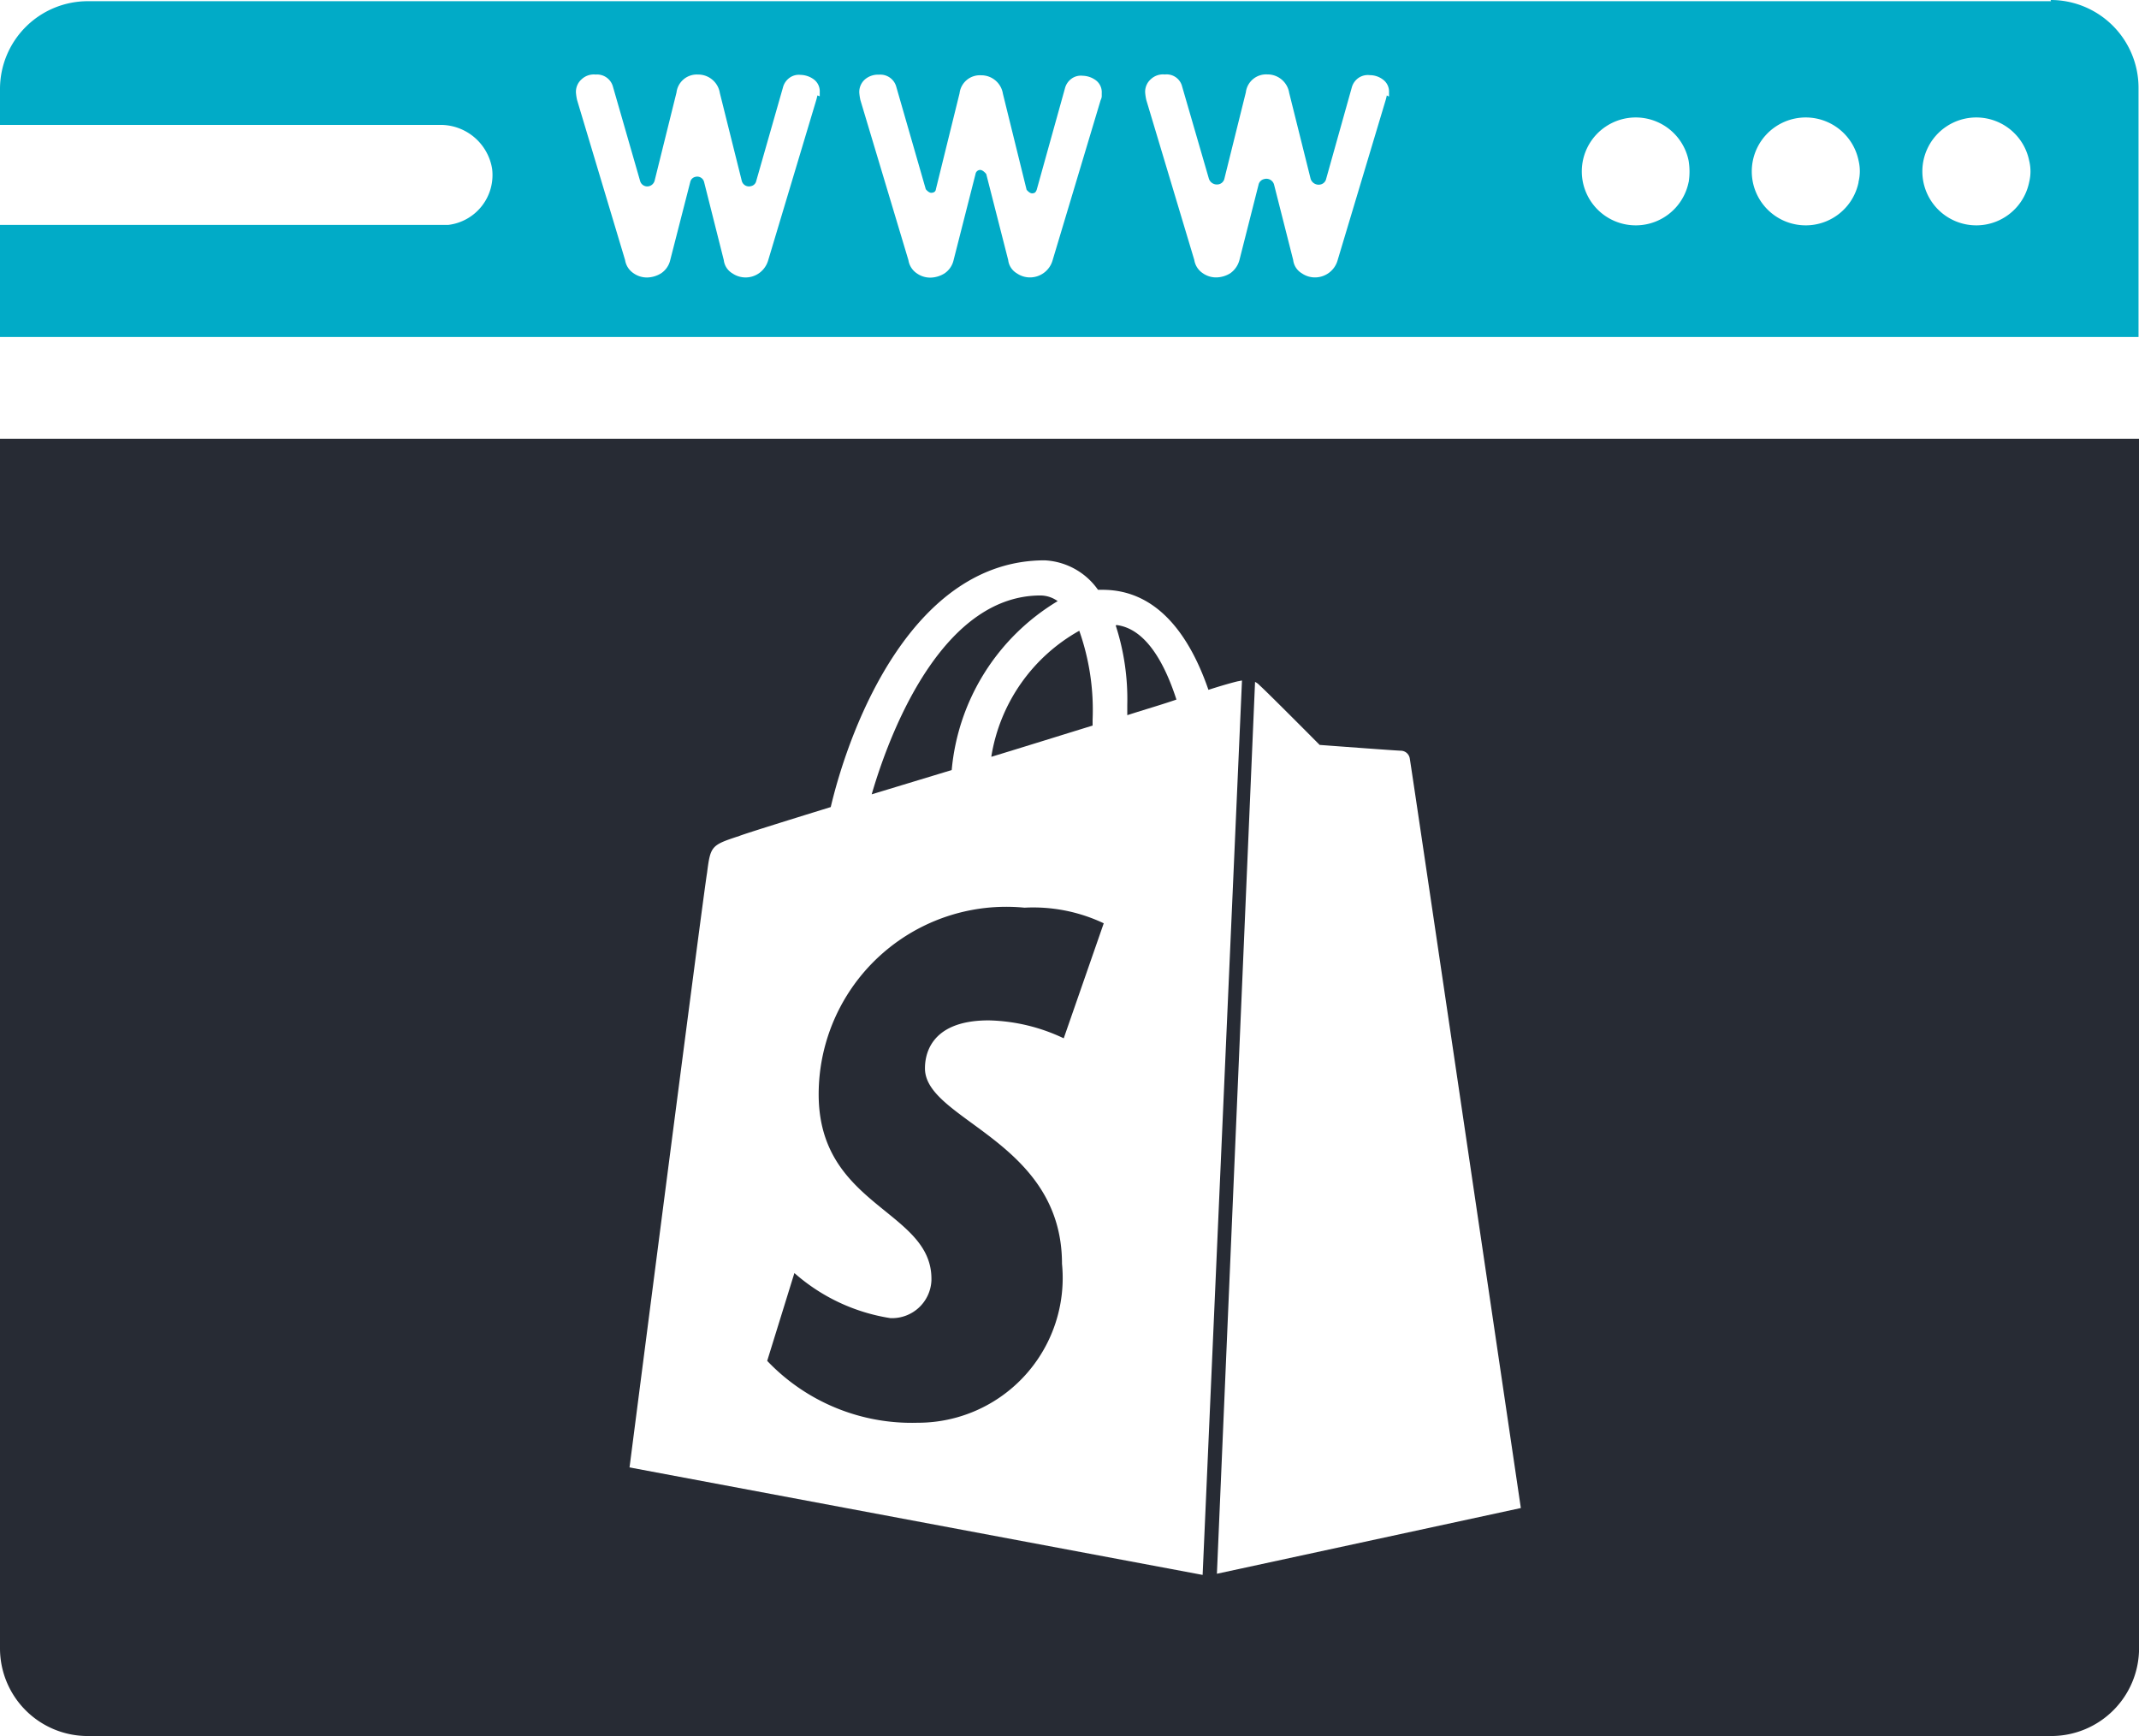 <svg id="DOM-Services-15-ShopifyWebDev" xmlns="http://www.w3.org/2000/svg" width="32.077" height="26.035" viewBox="0 0 32.077 26.035">
  <path id="Path_631" d="M33.06,7.651a.809.809,0,1,1,0-.321A.669.669,0,0,1,33.06,7.651Zm-2.558,0a.809.809,0,1,1,0-.321A.669.669,0,0,1,30.5,7.651Zm-2.549,0a.809.809,0,1,1,0-.321A1,1,0,0,1,27.954,7.651Zm-4.526-1.3s-.009.043-.017.069l-.72,2.4a.353.353,0,0,1-.329.26.346.346,0,0,1-.208-.061.267.267,0,0,1-.13-.2l-.286-1.127a.119.119,0,0,0-.147-.087.111.111,0,0,0-.087.087l-.286,1.127a.352.352,0,0,1-.139.2.412.412,0,0,1-.2.061.346.346,0,0,1-.208-.061.293.293,0,0,1-.13-.2l-.72-2.4a.781.781,0,0,1-.017-.113.251.251,0,0,1,.087-.2.266.266,0,0,1,.208-.069.239.239,0,0,1,.26.182l.4,1.378a.126.126,0,0,0,.147.087.111.111,0,0,0,.087-.087l.321-1.292a.306.306,0,0,1,.321-.269.328.328,0,0,1,.329.277L22.284,7.6a.126.126,0,0,0,.147.087.111.111,0,0,0,.087-.087L22.9,6.238A.258.258,0,0,1,23,6.09a.249.249,0,0,1,.173-.043.327.327,0,0,1,.2.069.223.223,0,0,1,.087.191v.061h0Zm-4.274,0a.149.149,0,0,1-.017.069l-.72,2.4a.353.353,0,0,1-.329.26.346.346,0,0,1-.208-.061.267.267,0,0,1-.13-.2L17.42,7.53s-.052-.069-.1-.061a.073.073,0,0,0-.061.061l-.329,1.292a.326.326,0,0,1-.139.2.412.412,0,0,1-.2.061.346.346,0,0,1-.208-.061.293.293,0,0,1-.13-.2l-.72-2.4a.781.781,0,0,1-.017-.113.251.251,0,0,1,.087-.2.3.3,0,0,1,.208-.069.247.247,0,0,1,.26.182l.442,1.535s.052.069.1.052a.056.056,0,0,0,.052-.052l.355-1.439a.306.306,0,0,1,.321-.269.328.328,0,0,1,.329.277l.355,1.439s.052.069.1.052c.026,0,.043-.026.052-.052L18.6,6.246a.258.258,0,0,1,.1-.147.238.238,0,0,1,.165-.043.347.347,0,0,1,.2.069.223.223,0,0,1,.087.191v.061h0Zm-4.265,0s-.009.043-.017.069l-.72,2.4a.361.361,0,0,1-.13.191.351.351,0,0,1-.407.009.267.267,0,0,1-.13-.2l-.295-1.17a.106.106,0,0,0-.13-.078.1.1,0,0,0-.078.078l-.3,1.17a.326.326,0,0,1-.139.2.412.412,0,0,1-.2.061.346.346,0,0,1-.208-.061.293.293,0,0,1-.13-.2l-.72-2.4a.781.781,0,0,1-.017-.113.251.251,0,0,1,.087-.2.266.266,0,0,1,.208-.069.247.247,0,0,1,.26.182l.407,1.413a.111.111,0,0,0,.139.078.117.117,0,0,0,.078-.078l.329-1.326a.306.306,0,0,1,.321-.269.328.328,0,0,1,.329.277l.329,1.318a.111.111,0,0,0,.139.078.1.1,0,0,0,.078-.078l.4-1.4a.258.258,0,0,1,.1-.147.238.238,0,0,1,.165-.043.347.347,0,0,1,.2.069.223.223,0,0,1,.087.191v.061h0Zm18.5-1.413H3.948A1.317,1.317,0,0,0,2.63,6.255v.538h6.6a.784.784,0,0,1,.78.659.753.753,0,0,1-.659.841H2.63V9.974H34.7V6.238A1.317,1.317,0,0,0,33.381,4.92h0Z" transform="translate(-2.63 -4.92)" fill="#01abc7"/>
  <path id="Path_1387" data-name="Path 1387" d="M21.93,15.739a3.581,3.581,0,0,1,.173,1.188v.156c.269-.087.512-.156.737-.234-.182-.564-.468-1.066-.9-1.118Z" transform="translate(-5.198 -6.358)" fill="#272b34"/>
  <path id="Path_1388" data-name="Path 1388" d="M16.672,23.42c0,1.682,1.691,1.734,1.691,2.766v.026a.591.591,0,0,1-.616.564,2.831,2.831,0,0,1-1.439-.676L15.9,27.417a2.99,2.99,0,0,0,2.254.928,2.171,2.171,0,0,0,2.167-2.384c0-1.847-2.055-2.15-2.055-2.93,0-.147.035-.72.954-.72a2.75,2.75,0,0,1,1.127.269l.6-1.725a2.469,2.469,0,0,0-1.188-.234A2.813,2.813,0,0,0,16.672,23.42Z" transform="translate(-4.395 -7.009)" fill="#272b34"/>
  <path id="Path_1389" data-name="Path 1389" d="M19.78,17.72c.512-.156,1.04-.321,1.517-.468v-.087a3.574,3.574,0,0,0-.2-1.335,2.641,2.641,0,0,0-1.318,1.881Z" transform="translate(-4.912 -6.371)" fill="#272b34"/>
  <path id="Path_1390" data-name="Path 1390" d="M20.5,15.307a.445.445,0,0,0-.26-.087c-1.4,0-2.2,1.847-2.532,2.982l1.2-.364a3.3,3.3,0,0,1,1.587-2.532Z" transform="translate(-4.636 -6.29)" fill="#272b34"/>
  <path id="Path_1391" data-name="Path 1391" d="M2.63,12.51V30.655h0a1.315,1.315,0,0,0,1.318,1.309H33.39a1.317,1.317,0,0,0,1.318-1.318V12.51Zm9.441,15.423s1.11-8.618,1.162-8.912c.052-.407.061-.416.485-.555.061-.026.616-.2,1.37-.433.295-1.248,1.24-3.7,3.208-3.7a1.04,1.04,0,0,1,.8.442h.069c.841,0,1.318.72,1.587,1.5.269-.087.442-.13.451-.13s.035-.009.052-.009l-.59,13.412-8.6-1.613Zm8.808,1.6.572-13.377a.227.227,0,0,1,.069.052c.1.087.9.893.9.893s1.162.087,1.222.087a.138.138,0,0,1,.13.121c.017.078,1.665,11.236,1.665,11.236l-4.569.988Z" transform="translate(-2.63 -5.93)" fill="#272b34"/>
</svg>
